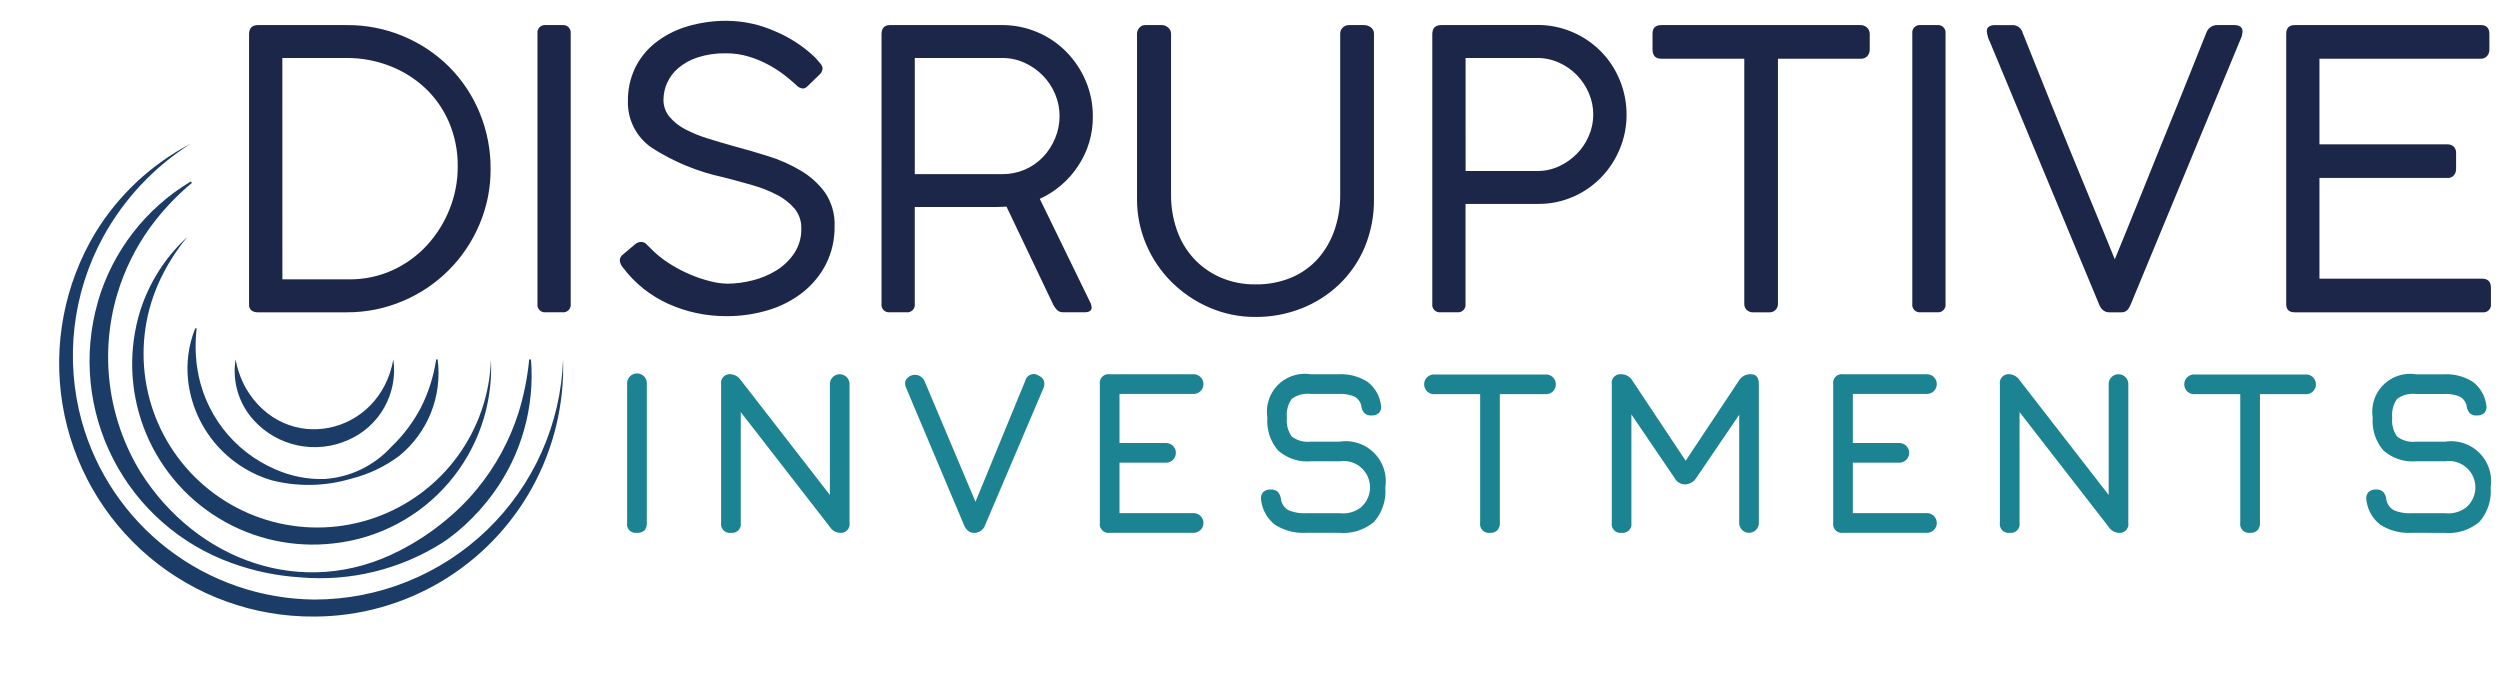 <svg id="Group_7" data-name="Group 7" xmlns="http://www.w3.org/2000/svg" xmlns:xlink="http://www.w3.org/1999/xlink" width="206.052" height="56.086" viewBox="0 0 206.052 56.086">
  <defs>
    <clipPath id="clip-path">
      <path id="Path_1" data-name="Path 1" d="M176.042,17.547h5.3a9.7,9.7,0,0,1,3.509.638,9.047,9.047,0,0,1,2.919,1.8,8.452,8.452,0,0,1,1.994,2.823,9.059,9.059,0,0,1,.734,3.7,9.324,9.324,0,0,1-.67,3.493,9.707,9.707,0,0,1-1.85,2.967,8.832,8.832,0,0,1-2.824,2.058,8.47,8.47,0,0,1-3.621.766h-5.487Zm-2.01-2.712q-.734,0-.734.766V37.838a.6.6,0,0,0,.207.526.9.9,0,0,0,.527.144h7.306a11.666,11.666,0,0,0,4.626-.925,11.82,11.82,0,0,0,6.317-6.3,11.476,11.476,0,0,0,.925-4.578,11.928,11.928,0,0,0-.909-4.658,11.615,11.615,0,0,0-2.5-3.765,11.858,11.858,0,0,0-8.455-3.446Zm23.737,0a.621.621,0,0,0-.7.7V37.806a.62.62,0,0,0,.7.7h1.34a.621.621,0,0,0,.7-.7V15.537a.621.621,0,0,0-.7-.7Zm30.4,2.712h7.178a4.429,4.429,0,0,1,1.882.4,5.033,5.033,0,0,1,1.5,1.053,4.906,4.906,0,0,1,1.005,1.516,4.6,4.6,0,0,1,.367,1.819,4.714,4.714,0,0,1-.367,1.834,4.99,4.99,0,0,1-.989,1.532,4.59,4.59,0,0,1-3.366,1.42h-7.21Zm-2.042-2.712q-.7,0-.7.766V37.806a.62.62,0,0,0,.7.7h1.34a.621.621,0,0,0,.7-.7V29.83h6.652q.3,0,.558-.016t.351-.016l3.861,8.1a1.725,1.725,0,0,0,.335.447.707.707,0,0,0,.495.16h1.755q.574,0,.574-.415a2.73,2.73,0,0,0-.064-.287l-4.212-8.646a7.492,7.492,0,0,0,3.159-2.712,7.2,7.2,0,0,0,1.212-4.084,7.353,7.353,0,0,0-.59-2.935,7.744,7.744,0,0,0-1.6-2.393,7.431,7.431,0,0,0-5.312-2.2Zm37.838,0a.713.713,0,0,0-.526.207.674.674,0,0,0-.207.495v13.3a8.747,8.747,0,0,1-.463,2.871,7,7,0,0,1-1.34,2.345,6.124,6.124,0,0,1-2.185,1.579,7.4,7.4,0,0,1-3,.574,7.034,7.034,0,0,1-2.887-.574,6.578,6.578,0,0,1-2.2-1.563,6.722,6.722,0,0,1-1.388-2.345,8.61,8.61,0,0,1-.479-2.887v-13.3a.634.634,0,0,0-.239-.495.751.751,0,0,0-.495-.207h-1.4a.606.606,0,0,0-.479.223.723.723,0,0,0-.191.479V29.16a9.423,9.423,0,0,0,.766,3.781,9.732,9.732,0,0,0,2.106,3.095,10.06,10.06,0,0,0,3.111,2.09,9.421,9.421,0,0,0,3.781.766,10.174,10.174,0,0,0,3.781-.7,9.576,9.576,0,0,0,3.111-1.978,9.149,9.149,0,0,0,2.106-3.063,10.028,10.028,0,0,0,.766-3.988V15.537a.607.607,0,0,0-.255-.511.934.934,0,0,0-.574-.191Zm9.6,2.712h5.9a4.321,4.321,0,0,1,1.8.383,4.789,4.789,0,0,1,1.468,1.021,4.9,4.9,0,0,1,.989,1.484,4.455,4.455,0,0,1,0,3.541,4.756,4.756,0,0,1-1,1.483,5.051,5.051,0,0,1-1.468,1.021,4.215,4.215,0,0,1-1.787.383h-5.9Zm-2.01-2.712q-.735,0-.734.766V37.806a.62.62,0,0,0,.7.7h1.34a.621.621,0,0,0,.7-.7V29.575h6a7.038,7.038,0,0,0,2.871-.59,7.248,7.248,0,0,0,2.313-1.6,7.467,7.467,0,0,0,1.531-2.345,7.235,7.235,0,0,0,.558-2.808,7.435,7.435,0,0,0-.558-2.855,7.29,7.29,0,0,0-1.547-2.361,7.4,7.4,0,0,0-2.345-1.6,7.241,7.241,0,0,0-2.919-.59Zm18.153,0q-.734,0-.734.7v1.308q0,.766.734.766h6.828v20.2a.66.66,0,0,0,.207.511.745.745,0,0,0,.526.191h1.308a.684.684,0,0,0,.734-.7v-20.2h6.8a.715.715,0,0,0,.574-.223.805.805,0,0,0,.191-.542V15.537a.719.719,0,0,0-.255-.526.805.805,0,0,0-.51-.176Zm21.376,0a.62.62,0,0,0-.7.7V37.806a.62.62,0,0,0,.7.7h1.34a.621.621,0,0,0,.7-.7V15.537a.621.621,0,0,0-.7-.7Zm24.438,0a.941.941,0,0,0-.893.606q-.415,1.021-1.021,2.552t-1.324,3.3q-.718,1.771-1.484,3.653T329.34,28.57q-.7,1.739-1.292,3.19t-.973,2.377q-.383-.925-.973-2.377t-1.308-3.175q-.718-1.723-1.483-3.605t-1.484-3.653q-.718-1.771-1.324-3.3t-1.021-2.552a.851.851,0,0,0-.861-.638h-1.4q-.7,0-.7.511a3.071,3.071,0,0,0,.1.479,1.2,1.2,0,0,0,.128.319L325.8,37.9a1.053,1.053,0,0,0,.271.4.752.752,0,0,0,.558.208h.925a.678.678,0,0,0,.606-.239,2.34,2.34,0,0,0,.223-.4l9.156-22.11a1.24,1.24,0,0,1,.032-.176,1.111,1.111,0,0,0,.032-.207q0-.542-.7-.542Zm6.38,0q-.7,0-.7.734V37.838q0,.67.7.67h15.474a.62.62,0,0,0,.7-.7V36.5q0-.766-.734-.766h-13.4v-8.3h10.56a.629.629,0,0,0,.527-.223.805.805,0,0,0,.175-.51V25.4a.693.693,0,0,0-.207-.558.743.743,0,0,0-.495-.176h-10.56V17.611h13.272a.675.675,0,0,0,.542-.223.762.762,0,0,0,.192-.511V15.569q0-.734-.7-.734Zm-132.545.128a7.832,7.832,0,0,0-2.6,1.356,5.933,5.933,0,0,0-1.659,2.09,6.184,6.184,0,0,0-.574,2.68,4.511,4.511,0,0,0,1.946,3.844,17.762,17.762,0,0,0,5.9,2.441q1.244.319,2.409.654a10.519,10.519,0,0,1,2.058.814,4.757,4.757,0,0,1,1.436,1.133,2.49,2.49,0,0,1,.542,1.643,3.54,3.54,0,0,1-.574,2.01,4.8,4.8,0,0,1-1.468,1.42,6.822,6.822,0,0,1-1.978.83,8.55,8.55,0,0,1-2.074.271,6.009,6.009,0,0,1-1.372-.191,11,11,0,0,1-1.675-.558,11.59,11.59,0,0,1-1.755-.925,8.4,8.4,0,0,1-1.579-1.292l-.271-.271a.612.612,0,0,0-.431-.207.808.808,0,0,0-.479.159l-1.021.862a.641.641,0,0,0-.287.51,1.076,1.076,0,0,0,.255.574,9.636,9.636,0,0,0,3.781,3.015,11.484,11.484,0,0,0,4.738,1,11.682,11.682,0,0,0,3.509-.51,8.573,8.573,0,0,0,2.824-1.468,7.077,7.077,0,0,0,1.9-2.329,6.7,6.7,0,0,0,.7-3.095,4.634,4.634,0,0,0-.782-2.776,6.646,6.646,0,0,0-2.01-1.819,12.569,12.569,0,0,0-2.712-1.2q-1.484-.462-2.919-.845-1.021-.287-2.042-.606a10.759,10.759,0,0,1-1.835-.75,4.178,4.178,0,0,1-1.308-1.037,2.152,2.152,0,0,1-.495-1.4,3.4,3.4,0,0,1,.3-1.388,3.511,3.511,0,0,1,.925-1.228,4.754,4.754,0,0,1,1.6-.877,7.128,7.128,0,0,1,2.313-.335,6.412,6.412,0,0,1,1.9.271,8.846,8.846,0,0,1,1.611.67,9.609,9.609,0,0,1,1.308.845q.574.447.957.8a.878.878,0,0,0,.574.319.622.622,0,0,0,.415-.223l.957-.925a.735.735,0,0,0,.255-.511.7.7,0,0,0-.207-.431q-.208-.239-.4-.463a10.822,10.822,0,0,0-3.35-2.185,9.861,9.861,0,0,0-3.892-.845,11.139,11.139,0,0,0-3.366.479" transform="translate(-173.298 -14.484)" fill="none"/>
    </clipPath>
    <linearGradient id="linear-gradient" x1="-0.111" y1="2.228" x2="-0.11" y2="2.228" gradientUnits="objectBoundingBox">
      <stop offset="0" stop-color="#1c2649"/>
      <stop offset="0.137" stop-color="#1c2649"/>
      <stop offset="0.299" stop-color="#1b2e53"/>
      <stop offset="0.492" stop-color="#1b3c67"/>
      <stop offset="0.859" stop-color="#1c2649"/>
      <stop offset="1" stop-color="#1c2649"/>
    </linearGradient>
    <clipPath id="clip-path-2">
      <rect id="Rectangle_2" data-name="Rectangle 2" width="206.052" height="56.086" fill="none"/>
    </clipPath>
    <clipPath id="clip-path-3">
      <path id="Path_13" data-name="Path 13" d="M56.2,120.084a7.805,7.805,0,0,1-.832-2.348,6.024,6.024,0,0,0,1.492,5.009,6.776,6.776,0,0,0,7.765,1.645,6.279,6.279,0,0,0,3.744-6.653c-1.109,6.282-8.918,7.956-12.17,2.348m-4.742-.578a9.723,9.723,0,0,0,6.881,8.193,12.282,12.282,0,0,0,6.537-.126,11.1,11.1,0,0,0,3.984-1.888,8.785,8.785,0,0,0,3.162-7.949H71.9a13.065,13.065,0,0,1-1.258,3.969,12.49,12.49,0,0,1-2.439,3.238,8.175,8.175,0,0,1-5.5,2.65,9.269,9.269,0,0,1-4.045-.79,10.822,10.822,0,0,1-6.469-8.462,12.391,12.391,0,0,1-.029-3.148l-.115-.03a8.876,8.876,0,0,0-.586,4.344m-3.925-5.869A14.884,14.884,0,0,0,63.467,132.9a14.551,14.551,0,0,0,12.948-15.163,14.32,14.32,0,1,1-26.971-7.159,15.925,15.925,0,0,1,1.953-2.936,14.021,14.021,0,0,0-3.863,6m-3.523-.622a17.682,17.682,0,0,0,11.041,21.505A20.174,20.174,0,0,0,60.7,135.7a18.826,18.826,0,0,0,11.7-2.845l.488-.334c.151-.112.56-.434.7-.541.151-.127.514-.447.672-.581.137-.127.508-.494.639-.616.138-.143.463-.5.607-.647.124-.139.454-.545.572-.677.123-.156.408-.54.537-.7a16.5,16.5,0,0,0,3.1-11.019h-.148a22.021,22.021,0,0,1-.887,4.414,18.92,18.92,0,0,1-3.424,6.277c-.183.239-.526.6-.722.829-.137.138-.437.454-.574.591-.117.115-.485.447-.6.564-.146.124-.478.417-.623.539a20.685,20.685,0,0,1-3.9,2.57c-7.915,4.053-16.693.8-21.3-6.489a18.2,18.2,0,0,1-1.91-14.723,18.416,18.416,0,0,1,2.681-5.432,20.36,20.36,0,0,1,3.46-3.69l-.085-.122a17.1,17.1,0,0,0-7.677,9.951m-.177-5.755a20.879,20.879,0,0,0,18.012,31.669,20.56,20.56,0,0,0,20.517-21.193A20.5,20.5,0,0,1,61.847,137.53a20.083,20.083,0,0,1-19.159-14.695,20.4,20.4,0,0,1,1.774-15.208,21.1,21.1,0,0,1,7.212-7.673,20.127,20.127,0,0,0-7.841,7.307" transform="translate(-40.78 -99.954)" fill="none"/>
    </clipPath>
    <radialGradient id="radial-gradient" cx="0.562" cy="0.48" r="0.651" gradientTransform="matrix(0.821, 0, 0, -0.977, 0.002, 2.244)" gradientUnits="objectBoundingBox">
      <stop offset="0" stop-color="#1b8491"/>
      <stop offset="0.221" stop-color="#1b7a8b"/>
      <stop offset="0.593" stop-color="#1b5f7b"/>
      <stop offset="1" stop-color="#1b3c67"/>
    </radialGradient>
  </defs>
  <g id="Group_2" data-name="Group 2" transform="translate(20.527 1.716)">
    <g id="Group_1" data-name="Group 1" clip-path="url(#clip-path)">
      <rect id="Rectangle_1" data-name="Rectangle 1" width="184.788" height="24.407" transform="translate(0 0)" fill="url(#linear-gradient)"/>
    </g>
  </g>
  <g id="Group_4" data-name="Group 4">
    <g id="Group_3" data-name="Group 3" clip-path="url(#clip-path-2)">
      <path id="Path_2" data-name="Path 2" d="M437.187,273.643a.706.706,0,0,1-.809-.809V261.406a.832.832,0,0,1,.2-.617.812.812,0,0,1,1.421.617v11.427a.848.848,0,0,1-.193.612.832.832,0,0,1-.617.2" transform="translate(-384.69 -229.73)" fill="#1b8391"/>
      <path id="Path_3" data-name="Path 3" d="M502.589,273.5a.715.715,0,0,1-.809-.809V261.243a.715.715,0,0,1,.809-.81,1.086,1.086,0,0,1,.809.482l7.747,9.982h-.4v-9.655a.809.809,0,1,1,1.619,0V272.69a.715.715,0,0,1-.809.809,1.046,1.046,0,0,1-.809-.482l-7.747-9.982h.4v9.655a.715.715,0,0,1-.809.809" transform="translate(-442.345 -229.586)" fill="#1b8391"/>
      <path id="Path_4" data-name="Path 4" d="M635.446,273.389q-.5,0-.79-.636L629.9,261.48a.936.936,0,0,1-.077-.6.864.864,0,0,1,1.561-.034l4.5,10.657h-.559l4.384-10.657a.715.715,0,0,1,1.118-.4.768.768,0,0,1,.419.438.894.894,0,0,1-.053.6l-4.8,11.273a.94.94,0,0,1-.867.636Z" transform="translate(-555.2 -229.475)" fill="#1b8391"/>
      <path id="Path_5" data-name="Path 5" d="M766.146,273.5a.715.715,0,0,1-.809-.809V261.243a.715.715,0,0,1,.809-.81h6.918a.809.809,0,1,1,0,1.619h-6.109V266.1h3.835a.809.809,0,1,1,0,1.619h-3.835v4.162h6.109a.809.809,0,1,1,0,1.619Z" transform="translate(-674.685 -229.586)" fill="#1b8391"/>
      <path id="Path_6" data-name="Path 6" d="M881.189,273.5a4.321,4.321,0,0,1-2.568-.665,3.01,3.01,0,0,1-1.151-2.052.76.76,0,0,1,.173-.636.837.837,0,0,1,.617-.212.8.8,0,0,1,.592.193,1.1,1.1,0,0,1,.256.6,1.247,1.247,0,0,0,.621.91,3.317,3.317,0,0,0,1.46.246h2.775a2.4,2.4,0,0,0,1.691-.448,2.173,2.173,0,0,0-1.691-3.83h-2.39a3.654,3.654,0,0,1-2.7-.891A3.715,3.715,0,0,1,877.99,264a3.116,3.116,0,0,1,3.565-3.565h2.293a4.057,4.057,0,0,1,2.4.626,2.862,2.862,0,0,1,1.1,1.917.716.716,0,0,1-.154.631.853.853,0,0,1-.636.217.762.762,0,0,1-.578-.2,1.056,1.056,0,0,1-.25-.588,1.127,1.127,0,0,0-.588-.776,3.146,3.146,0,0,0-1.3-.207h-2.293a2.176,2.176,0,0,0-1.551.409,2.238,2.238,0,0,0-.4,1.537,2.279,2.279,0,0,0,.4,1.561,2.161,2.161,0,0,0,1.561.424h2.39a3.3,3.3,0,0,1,3.758,3.777,3.819,3.819,0,0,1-.925,2.828,3.9,3.9,0,0,1-2.833.911Z" transform="translate(-773.53 -229.586)" fill="#1b8391"/>
      <path id="Path_7" data-name="Path 7" d="M996.918,273.643a.715.715,0,0,1-.809-.809V262.216H992.37a.812.812,0,1,1,0-1.619h9.1a.812.812,0,1,1,0,1.619h-3.739v10.618a.819.819,0,0,1-.207.6.8.8,0,0,1-.6.212" transform="translate(-874.113 -229.73)" fill="#1b8391"/>
      <path id="Path_8" data-name="Path 8" d="M1122.361,273.5a.715.715,0,0,1-.809-.809V261.243a.715.715,0,0,1,.809-.81,1.049,1.049,0,0,1,.886.52l4.548,6.841-.347.058,4.586-6.9a1.085,1.085,0,0,1,.983-.52q.655,0,.655.81V272.69a.809.809,0,0,1-1.619,0v-9.828l.5.173-4.047,5.955a1.129,1.129,0,0,1-.983.52.986.986,0,0,1-.79-.52l-4.047-5.955.482.135v9.52a.715.715,0,0,1-.809.809" transform="translate(-988.707 -229.586)" fill="#1b8391"/>
      <path id="Path_9" data-name="Path 9" d="M1276.43,273.5a.715.715,0,0,1-.809-.809V261.243a.715.715,0,0,1,.809-.81h6.918a.809.809,0,1,1,0,1.619h-6.109V266.1h3.835a.809.809,0,0,1,0,1.619h-3.835v4.162h6.109a.809.809,0,1,1,0,1.619Z" transform="translate(-1124.527 -229.586)" fill="#1b8391"/>
      <path id="Path_10" data-name="Path 10" d="M1392.429,273.5a.715.715,0,0,1-.809-.809V261.243a.715.715,0,0,1,.809-.81,1.086,1.086,0,0,1,.809.482l7.747,9.982h-.4v-9.655a.809.809,0,1,1,1.619,0V272.69a.715.715,0,0,1-.809.809,1.045,1.045,0,0,1-.809-.482l-7.747-9.982h.4v9.655a.715.715,0,0,1-.809.809" transform="translate(-1226.786 -229.586)" fill="#1b8391"/>
      <path id="Path_11" data-name="Path 11" d="M1525.827,273.643a.716.716,0,0,1-.809-.809V262.216h-3.739a.812.812,0,1,1,0-1.619h9.1a.812.812,0,1,1,0,1.619h-3.739v10.618a.819.819,0,0,1-.207.6.8.8,0,0,1-.6.212" transform="translate(-1340.374 -229.73)" fill="#1b8391"/>
      <path id="Path_12" data-name="Path 12" d="M1650.314,273.5a4.32,4.32,0,0,1-2.568-.665,3.008,3.008,0,0,1-1.151-2.052.761.761,0,0,1,.173-.636.837.837,0,0,1,.617-.212.8.8,0,0,1,.593.193,1.1,1.1,0,0,1,.255.6,1.247,1.247,0,0,0,.621.91,3.318,3.318,0,0,0,1.46.246h2.775a2.4,2.4,0,0,0,1.691-.448,2.172,2.172,0,0,0-1.691-3.83h-2.39a3.654,3.654,0,0,1-2.7-.891,3.715,3.715,0,0,1-.882-2.712,3.116,3.116,0,0,1,3.565-3.565h2.293a4.057,4.057,0,0,1,2.4.626,2.862,2.862,0,0,1,1.1,1.917.716.716,0,0,1-.154.631.853.853,0,0,1-.636.217.762.762,0,0,1-.578-.2,1.056,1.056,0,0,1-.25-.588,1.126,1.126,0,0,0-.588-.776,3.146,3.146,0,0,0-1.3-.207h-2.293a2.176,2.176,0,0,0-1.551.409,2.239,2.239,0,0,0-.4,1.537,2.279,2.279,0,0,0,.4,1.561,2.161,2.161,0,0,0,1.561.424h2.39a3.3,3.3,0,0,1,3.758,3.777,3.818,3.818,0,0,1-.925,2.828,3.9,3.9,0,0,1-2.833.911Z" transform="translate(-1451.554 -229.586)" fill="#1b8391"/>
    </g>
  </g>
  <g id="Group_6" data-name="Group 6" transform="translate(4.83 11.839)">
    <g id="Group_5" data-name="Group 5" clip-path="url(#clip-path-3)">
      <rect id="Rectangle_3" data-name="Rectangle 3" width="47.504" height="38.993" transform="translate(-5.419 0)" fill="url(#radial-gradient)"/>
    </g>
  </g>
</svg>
